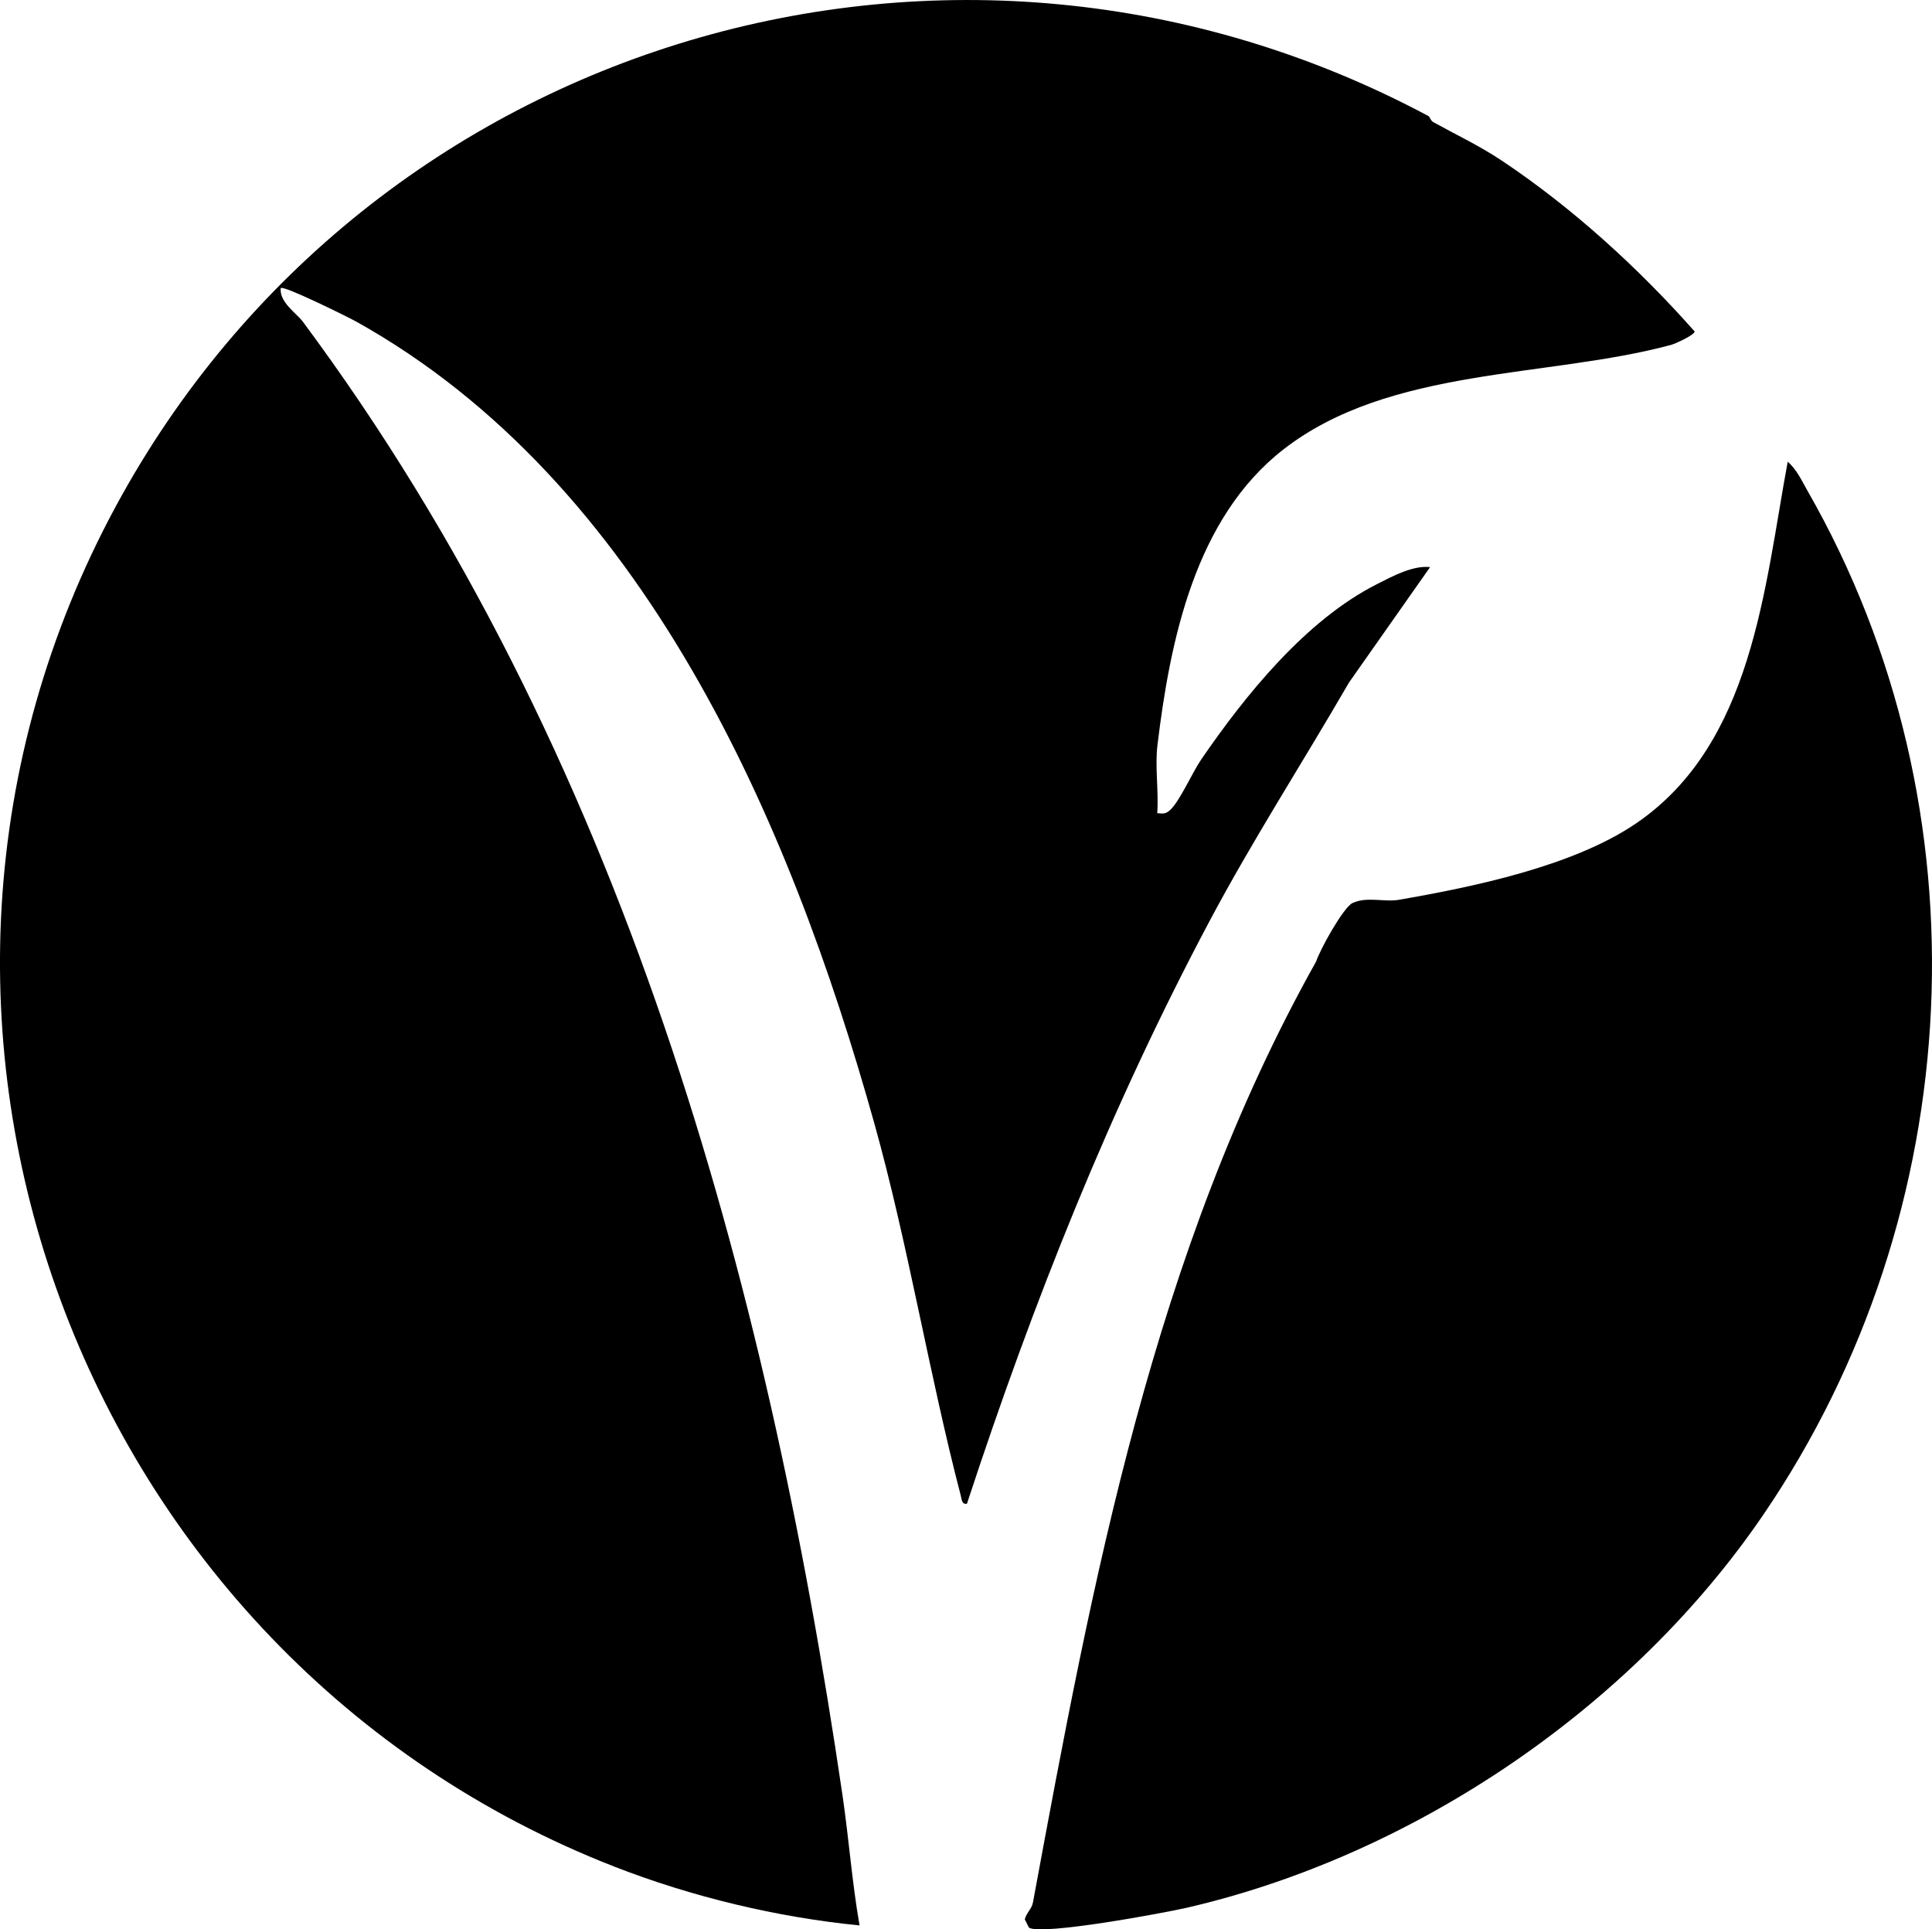 <?xml version="1.0" encoding="UTF-8"?>
<svg id="Layer_2" data-name="Layer 2" xmlns="http://www.w3.org/2000/svg" viewBox="0 0 466.49 465.83">
  <g id="Layer_1-2" data-name="Layer 1">
    <g id="dJsdDb.tif">
      <g>
        <path d="M409.18,80.03c-.01.85-4.7,2.98-5.72,3.25-29.81,8.02-67.88,5.25-93.57,25.23-21.33,16.59-27.35,46.06-30.42,71.41-.63,5.19.33,11.13-.05,16.42,1.39.08,1.9.28,3.03-.69,2.28-1.95,5.49-9.22,7.54-12.21,10.66-15.54,25.25-33.68,42.46-42.39,3.72-1.89,8.7-4.6,12.85-4.12l-19.57,27.85c-11.25,19.43-23.23,37.96-33.7,57.65-24.02,45.2-42.57,91.91-58.55,140.62-1.24.29-1.26-1.04-1.5-1.96-7.69-29.5-12.71-60.69-20.89-89.94-20.48-73.26-55.75-154.89-125.14-193.54-1.91-1.06-17.48-8.77-18.17-8.06-.35,3.46,3.84,6.09,5.37,8.15,77.05,103.74,111.83,230.14,130.29,355.84,1.52,10.41,2.3,20.97,4.1,31.34-19.93-1.96-40.51-6.91-59.19-14.19C18.91,400.19-38.83,245.66,28.02,122.14,89.2,9.11,230.53-33.1,344.92,28.03c.31.16.49,1.1,1.19,1.48,5.4,2.98,11.17,5.71,16.49,9.26,17.04,11.37,33,25.91,46.58,41.26Z"/>
        <path d="M425.79,365.68c-31.77,46.62-84.39,82.25-139.18,94.92-5.5,1.27-35.18,6.77-38.17,4.81l-1-2c.37-1.52,1.68-2.51,1.97-4.07,14.33-77.48,29.08-157.07,68.37-227.18.91-2.84,6.57-13.08,8.79-14.13,3.46-1.62,7.67-.17,11.2-.78,17.81-3.09,42.11-8.07,57.36-18.51,28.08-19.22,30.86-56.71,36.52-87.26,2.23,1.94,3.42,4.64,4.85,7.14,43.95,76.85,38.93,174.22-10.71,247.06Z"/>
      </g>
    </g>
  </g>
</svg>